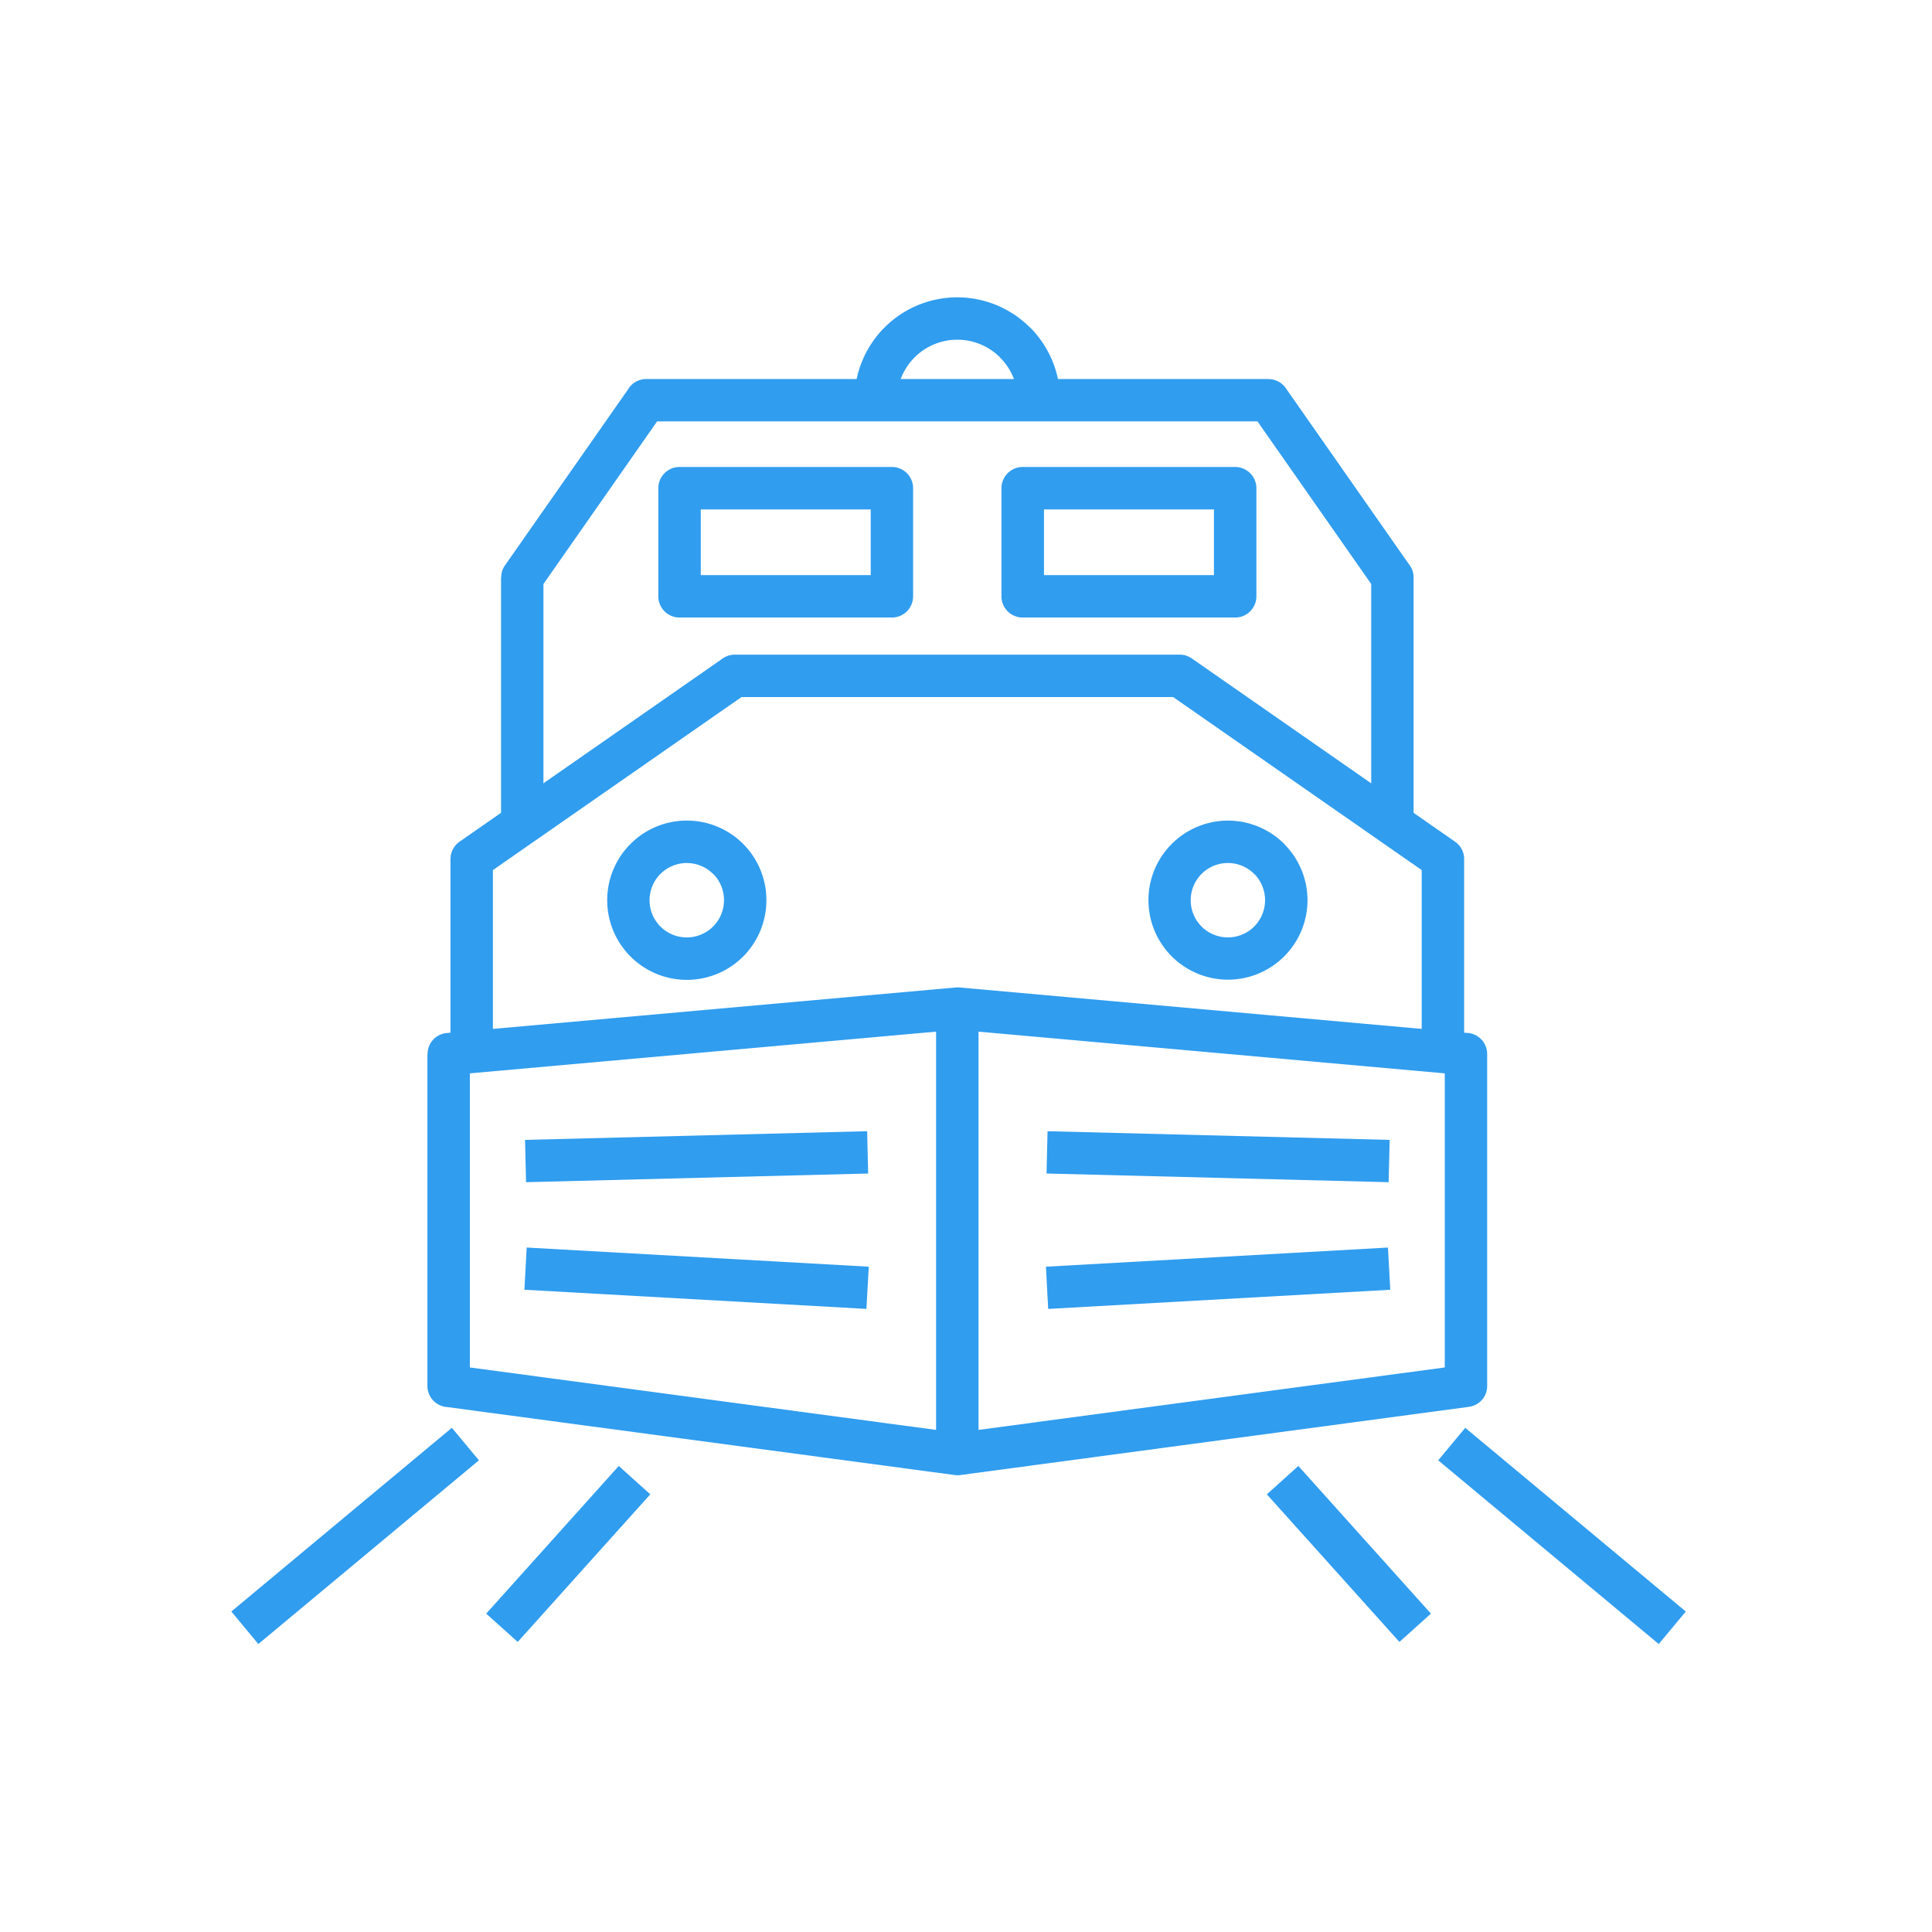 <svg xmlns="http://www.w3.org/2000/svg" width="130" height="130" viewBox="0 0 130 130">
  <g id="Group_903" data-name="Group 903" transform="translate(-4325 15382)">
    <rect id="Rectangle_1150" data-name="Rectangle 1150" width="130" height="130" transform="translate(4325 -15382)" fill="rgba(255,255,255,0)" opacity="0.49"/>
    <g id="Group_901" data-name="Group 901" transform="translate(1021.567 561.049)">
      <g id="Icons" transform="translate(3319 -15923.042)">
        <path id="Path_388" data-name="Path 388" d="M7971,6.922a6.915,6.915,0,0,1,11.809-4.892l.005-.005a6.919,6.919,0,0,1,2.025,4.9h-2.851a4.055,4.055,0,0,0-1.194-2.877h.005l-.005-.005a4.063,4.063,0,0,0-6.938,2.883Z" transform="translate(-7929.071 0)" fill="#309def"/>
        <path id="Path_389" data-name="Path 389" d="M2868.352,4596.706V4584.5l-16.722-11.641h-29.047l-16.727,11.641v12.209H2803v-12.95h.005a1.422,1.422,0,0,1,.61-1.173l17.658-12.293a1.431,1.431,0,0,1,.863-.289h29.936a1.411,1.411,0,0,1,.815.258l17.658,12.293a1.416,1.416,0,0,1,.663,1.205v12.95Z" transform="translate(-2788.256 -4545.961)" fill="#309def"/>
        <path id="Path_390" data-name="Path 390" d="M5477.717,2180.131h-14.292a1.427,1.427,0,0,1-1.426-1.426v-7.275a1.428,1.428,0,0,1,1.426-1.431h14.292a1.428,1.428,0,0,1,1.426,1.431v7.275A1.426,1.426,0,0,1,5477.717,2180.131Zm-12.861-2.856h11.436v-4.418h-11.436Z" transform="translate(-5433.269 -2158.585)" fill="#309def"/>
        <path id="Path_391" data-name="Path 391" d="M9867.723,2180.131h-14.3a1.431,1.431,0,0,1-1.427-1.426v-7.275a1.432,1.432,0,0,1,1.427-1.431h14.3a1.432,1.432,0,0,1,1.427,1.431v7.275A1.431,1.431,0,0,1,9867.723,2180.131Zm-12.866-2.856h11.436v-4.418h-11.436Z" transform="translate(-9800.177 -2158.585)" fill="#309def"/>
        <path id="Path_392" data-name="Path 392" d="M2510.856,8833.127v19.789l32.8,4.393,32.8-4.393v-19.789l-32.8-2.935Zm-2.856,21.03v-22.329h.011a1.415,1.415,0,0,1,1.3-1.415l34.2-3.062a1.744,1.744,0,0,1,.268-.006l34.1,3.057h.005a1.423,1.423,0,0,1,1.425,1.426v22.329h0a1.413,1.413,0,0,1-1.231,1.409l-34.2,4.588a1.341,1.341,0,0,1-.405,0l-34.128-4.571A1.429,1.429,0,0,1,2508,8854.157Z" transform="translate(-2494.808 -8780.91)" fill="#309def"/>
        <path id="Path_393" data-name="Path 393" d="M4817.715,6699.355a5.352,5.352,0,0,1-9.142,3.787h0a5.358,5.358,0,0,1,7.58-7.575c.026.032.058.058.084.089A5.336,5.336,0,0,1,4817.715,6699.355Zm-3.587,1.772a2.512,2.512,0,0,0,.063-3.487l-.063-.053a2.5,2.5,0,0,0-3.541,3.54h0a2.508,2.508,0,0,0,3.541,0Z" transform="translate(-4781.714 -6658.789)" fill="#309def"/>
        <path id="Path_394" data-name="Path 394" d="M11740.71,6699.355a5.351,5.351,0,1,1-1.567-3.788c.026.032.053.058.079.089A5.344,5.344,0,0,1,11740.71,6699.355Zm-3.587,1.772a2.516,2.516,0,0,0,.058-3.487l-.058-.053a2.5,2.5,0,0,0-4.271,1.768,2.488,2.488,0,0,0,2.5,2.5A2.5,2.5,0,0,0,11737.123,6701.128Z" transform="translate(-11668.298 -6658.789)" fill="#309def"/>
        <path id="Path_395" data-name="Path 395" d="M9015,9155.62V9126h2.856v29.62Z" transform="translate(-8967.58 -9077.996)" fill="#309def"/>
        <path id="Path_396" data-name="Path 396" d="M3757,10667.584l23.019-.584.068,2.846-23.018.584Z" transform="translate(-3737.238 -10610.89)" fill="#309def"/>
        <path id="Path_397" data-name="Path 397" d="M3749.153,12155l23.018,1.289-.158,2.84-23.013-1.289Z" transform="translate(-3729.28 -12091.063)" fill="#309def"/>
        <path id="Path_398" data-name="Path 398" d="M10451.019,10670.43l-23.019-.584.067-2.846,23.019.584Z" transform="translate(-10373.147 -10610.89)" fill="#309def"/>
        <path id="Path_399" data-name="Path 399" d="M10443.171,12157.841l-23.019,1.289-.152-2.84,23.014-1.289Z" transform="translate(-10365.189 -12091.063)" fill="#309def"/>
        <path id="Path_400" data-name="Path 400" d="M0,14473.361,14.839,14461l1.82,2.188L1.815,14475.55Z" transform="translate(0 -14384.934)" fill="#309def"/>
        <path id="Path_401" data-name="Path 401" d="M3260,14958.937l8.921-9.937,2.12,1.91-8.921,9.931Z" transform="translate(-3242.852 -14870.366)" fill="#309def"/>
        <path id="Path_402" data-name="Path 402" d="M3508.551,1074.883v-16.091l-7.653-10.941H3460.5l-7.648,10.941v16.091H3450v-16.527h.011a1.367,1.367,0,0,1,.252-.815l8.269-11.825a1.419,1.419,0,0,1,1.236-.715h41.866v.005a1.411,1.411,0,0,1,1.163.6l8.269,11.825a1.413,1.413,0,0,1,.336.921v16.527Z" transform="translate(-3431.852 -1039.503)" fill="#309def"/>
        <path id="Path_403" data-name="Path 403" d="M15452.84,14475.55l-14.84-12.361,1.82-2.187,14.84,12.36Z" transform="translate(-15356.794 -14384.934)" fill="#309def"/>
        <path id="Path_404" data-name="Path 404" d="M13254.921,14960.841l-8.921-9.931,2.119-1.91,8.922,9.937Z" transform="translate(-13176.324 -14870.366)" fill="#309def"/>
      </g>
    </g>
  </g>
</svg>
